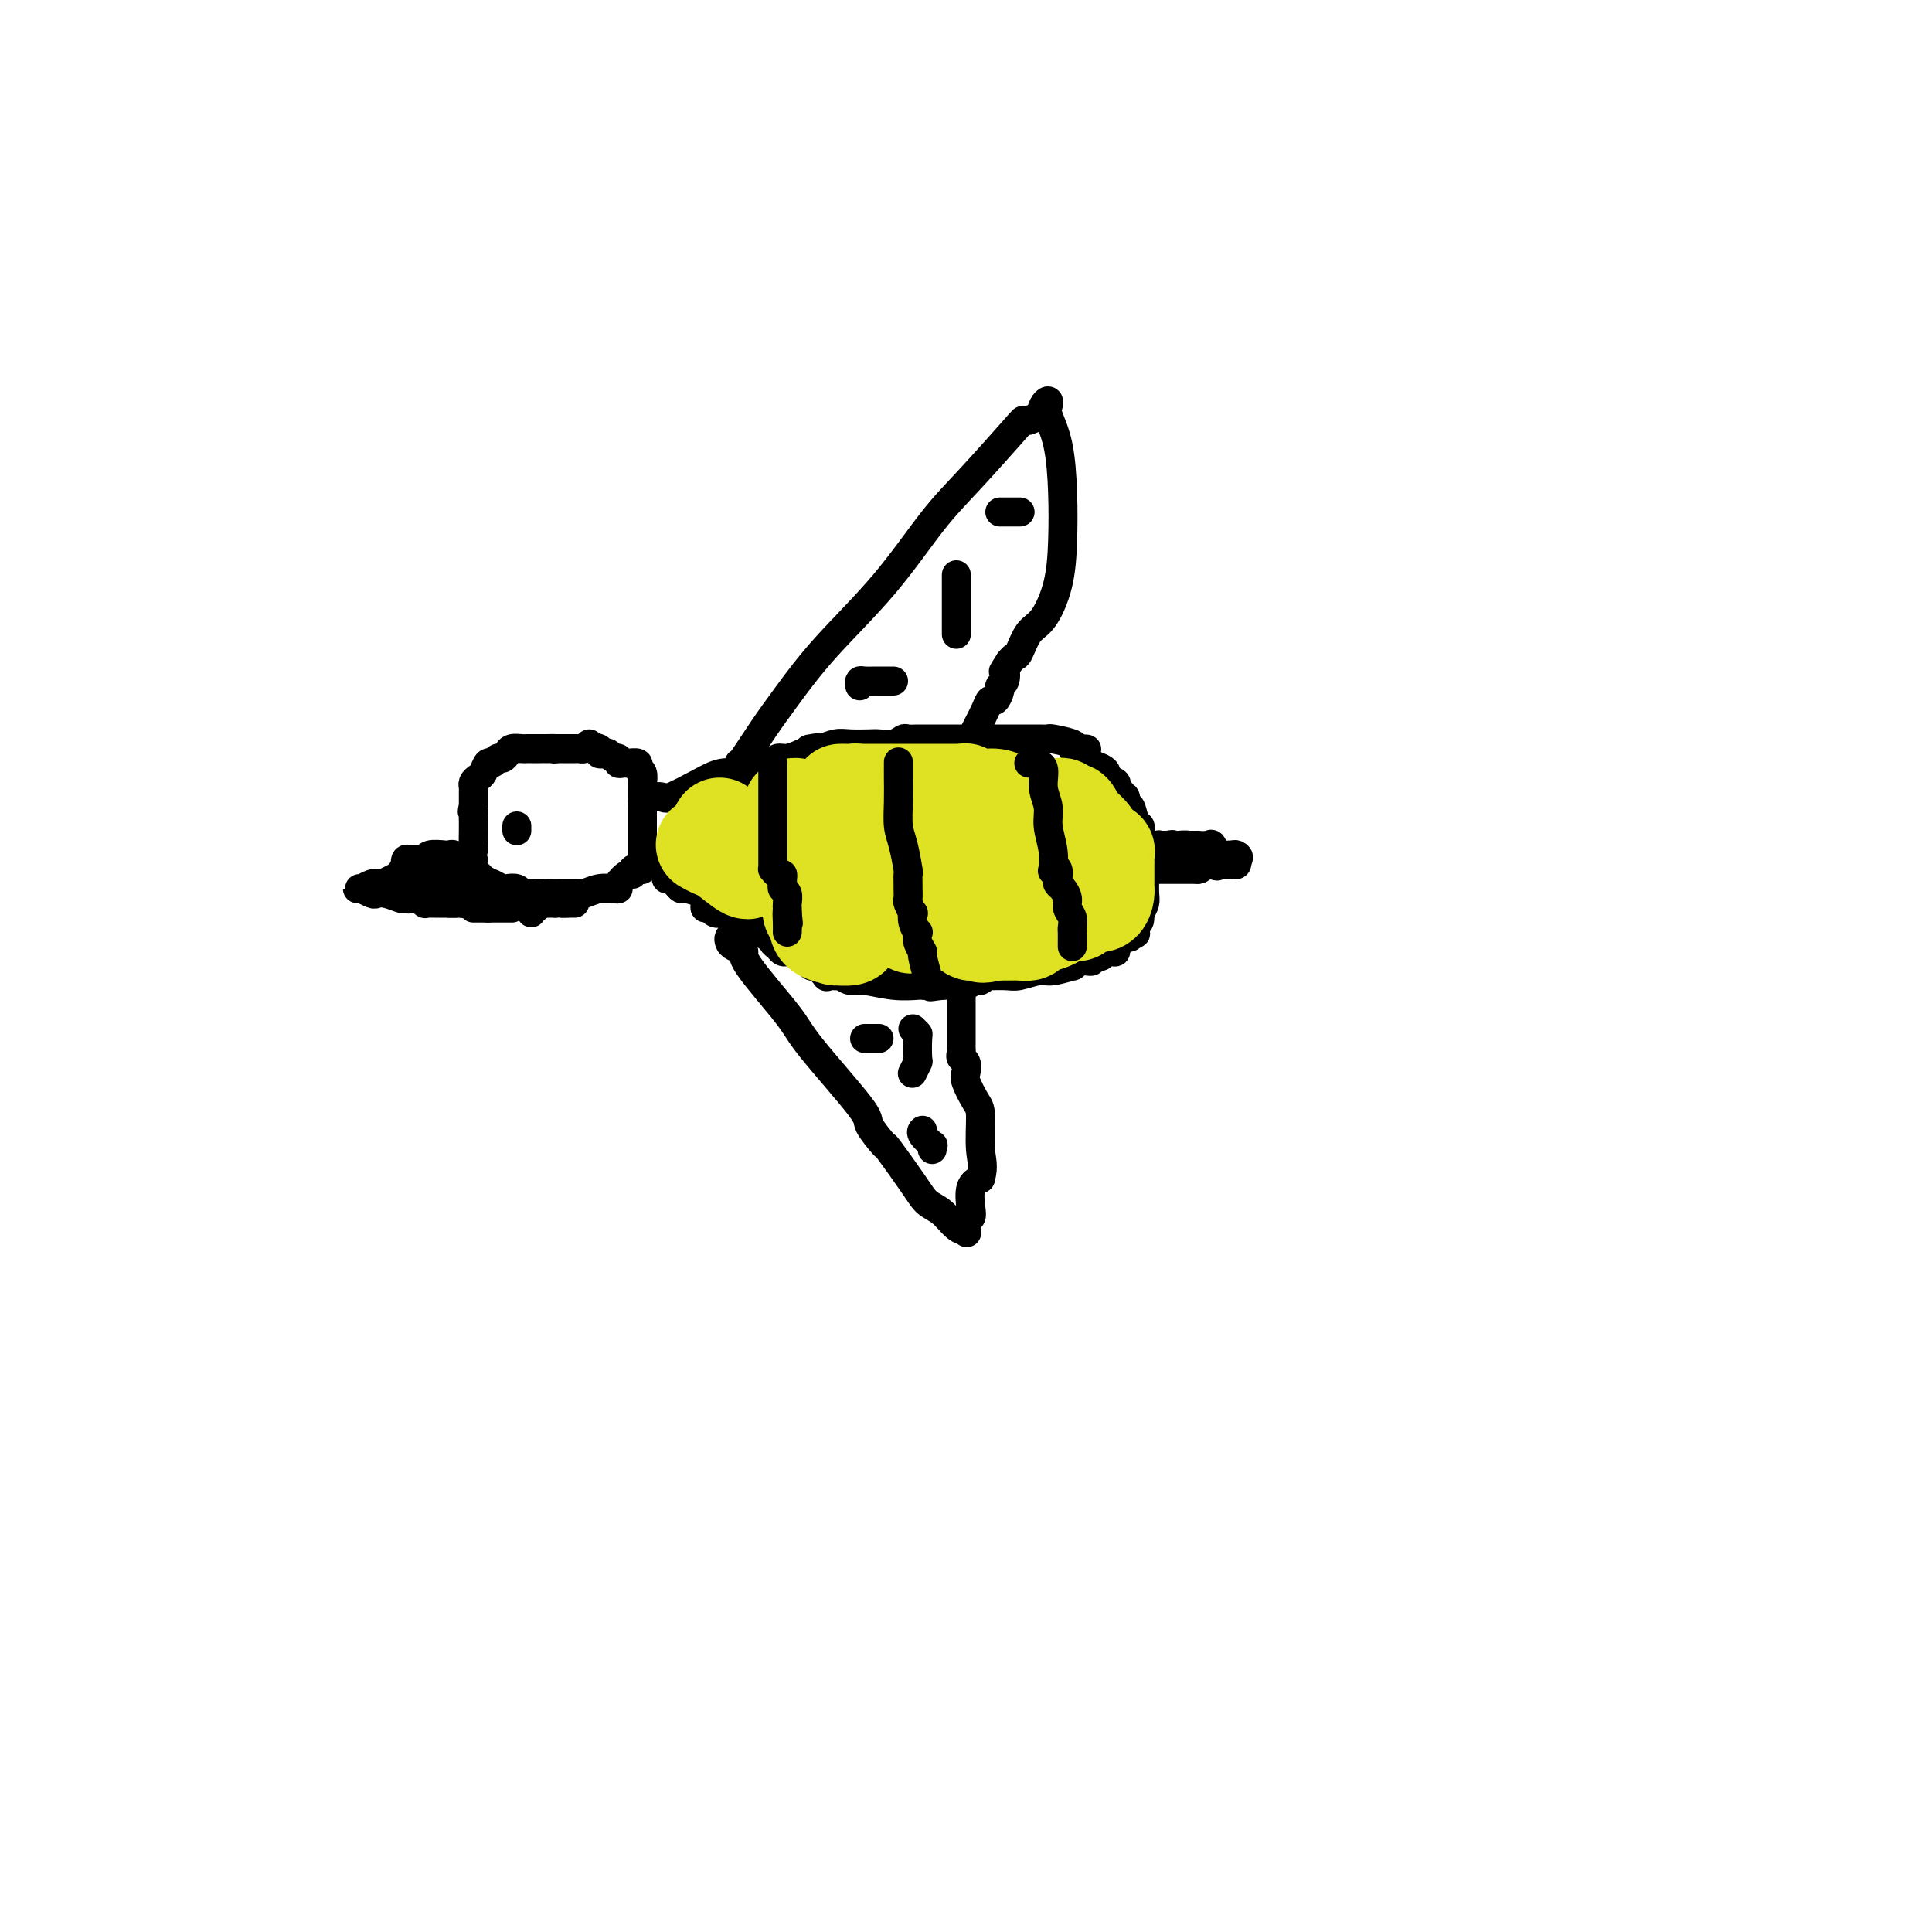 <svg viewBox='0 0 400 400' version='1.1' xmlns='http://www.w3.org/2000/svg' xmlns:xlink='http://www.w3.org/1999/xlink'><g fill='none' stroke='#000000' stroke-width='6' stroke-linecap='round' stroke-linejoin='round'><path d='M122,154c-0.303,0.423 -0.606,0.845 -1,1c-0.394,0.155 -0.879,0.041 -1,0c-0.121,-0.041 0.122,-0.011 0,0c-0.122,0.011 -0.610,0.003 -1,0c-0.390,-0.003 -0.682,-0.001 -1,0c-0.318,0.001 -0.663,0.000 -1,0c-0.337,-0.000 -0.668,-0.000 -1,0c-0.332,0.000 -0.666,0.000 -1,0'/><path d='M115,155c-0.973,0.155 0.094,0.041 0,0c-0.094,-0.041 -1.349,-0.011 -2,0c-0.651,0.011 -0.700,0.003 -1,0c-0.300,-0.003 -0.853,-0.001 -1,0c-0.147,0.001 0.112,-0.001 0,0c-0.112,0.001 -0.593,0.003 -1,0c-0.407,-0.003 -0.739,-0.011 -1,0c-0.261,0.011 -0.451,0.040 -1,0c-0.549,-0.040 -1.456,-0.150 -2,0c-0.544,0.150 -0.723,0.560 -1,1c-0.277,0.440 -0.652,0.909 -1,1c-0.348,0.091 -0.670,-0.197 -1,0c-0.330,0.197 -0.666,0.879 -1,1c-0.334,0.121 -0.664,-0.318 -1,0c-0.336,0.318 -0.679,1.394 -1,2c-0.321,0.606 -0.622,0.743 -1,1c-0.378,0.257 -0.833,0.633 -1,1c-0.167,0.367 -0.045,0.725 0,1c0.045,0.275 0.012,0.465 0,1c-0.012,0.535 -0.003,1.413 0,2c0.003,0.587 0.001,0.882 0,1c-0.001,0.118 -0.000,0.059 0,0'/><path d='M98,167c-0.464,1.570 -0.124,0.996 0,1c0.124,0.004 0.033,0.586 0,1c-0.033,0.414 -0.008,0.659 0,1c0.008,0.341 -0.002,0.776 0,1c0.002,0.224 0.015,0.236 0,1c-0.015,0.764 -0.059,2.281 0,3c0.059,0.719 0.219,0.641 0,1c-0.219,0.359 -0.817,1.157 -1,2c-0.183,0.843 0.050,1.733 0,2c-0.050,0.267 -0.383,-0.087 0,0c0.383,0.087 1.483,0.615 2,1c0.517,0.385 0.452,0.625 1,1c0.548,0.375 1.709,0.884 2,1c0.291,0.116 -0.287,-0.161 0,0c0.287,0.161 1.439,0.761 2,1c0.561,0.239 0.532,0.117 1,0c0.468,-0.117 1.435,-0.227 2,0c0.565,0.227 0.729,0.793 1,1c0.271,0.207 0.650,0.056 1,0c0.350,-0.056 0.671,-0.016 1,0c0.329,0.016 0.664,0.008 1,0'/><path d='M111,185c1.992,0.619 0.971,0.166 1,0c0.029,-0.166 1.107,-0.045 2,0c0.893,0.045 1.600,0.013 2,0c0.400,-0.013 0.494,-0.007 1,0c0.506,0.007 1.424,0.016 2,0c0.576,-0.016 0.810,-0.056 1,0c0.190,0.056 0.336,0.210 1,0c0.664,-0.210 1.845,-0.782 3,-1c1.155,-0.218 2.285,-0.082 3,0c0.715,0.082 1.014,0.109 1,0c-0.014,-0.109 -0.341,-0.355 0,-1c0.341,-0.645 1.349,-1.689 2,-2c0.651,-0.311 0.945,0.110 1,0c0.055,-0.110 -0.129,-0.751 0,-1c0.129,-0.249 0.570,-0.107 1,0c0.430,0.107 0.847,0.178 1,0c0.153,-0.178 0.041,-0.607 0,-1c-0.041,-0.393 -0.011,-0.752 0,-1c0.011,-0.248 0.003,-0.385 0,-1c-0.003,-0.615 -0.001,-1.708 0,-2c0.001,-0.292 0.000,0.217 0,0c-0.000,-0.217 -0.000,-1.158 0,-2c0.000,-0.842 0.000,-1.584 0,-2c-0.000,-0.416 -0.000,-0.507 0,-1c0.000,-0.493 0.000,-1.390 0,-2c-0.000,-0.610 -0.000,-0.933 0,-1c0.000,-0.067 0.000,0.124 0,0c-0.000,-0.124 -0.000,-0.562 0,-1'/><path d='M133,166c0.000,-2.366 0.001,-1.282 0,-1c-0.001,0.282 -0.005,-0.239 0,-1c0.005,-0.761 0.017,-1.763 0,-2c-0.017,-0.237 -0.064,0.290 0,0c0.064,-0.290 0.239,-1.399 0,-2c-0.239,-0.601 -0.891,-0.696 -1,-1c-0.109,-0.304 0.325,-0.818 0,-1c-0.325,-0.182 -1.411,-0.034 -2,0c-0.589,0.034 -0.683,-0.047 -1,0c-0.317,0.047 -0.858,0.223 -1,0c-0.142,-0.223 0.116,-0.843 0,-1c-0.116,-0.157 -0.605,0.150 -1,0c-0.395,-0.150 -0.694,-0.759 -1,-1c-0.306,-0.241 -0.618,-0.116 -1,0c-0.382,0.116 -0.834,0.224 -1,0c-0.166,-0.224 -0.048,-0.778 0,-1c0.048,-0.222 0.024,-0.111 0,0'/><path d='M124,155c-1.467,-0.622 -1.133,-0.178 -1,0c0.133,0.178 0.067,0.089 0,0'/><path d='M134,165c1.191,-0.074 2.382,-0.147 3,0c0.618,0.147 0.662,0.515 2,0c1.338,-0.515 3.969,-1.914 6,-3c2.031,-1.086 3.462,-1.860 5,-2c1.538,-0.140 3.185,0.355 4,0c0.815,-0.355 0.800,-1.558 1,-2c0.200,-0.442 0.616,-0.122 1,0c0.384,0.122 0.735,0.048 1,0c0.265,-0.048 0.444,-0.068 1,0c0.556,0.068 1.489,0.224 2,0c0.511,-0.224 0.599,-0.830 1,-1c0.401,-0.170 1.115,0.094 2,0c0.885,-0.094 1.943,-0.547 3,-1'/><path d='M166,156c5.418,-1.620 2.964,-1.170 2,-1c-0.964,0.170 -0.436,0.060 0,0c0.436,-0.060 0.782,-0.068 1,0c0.218,0.068 0.308,0.214 1,0c0.692,-0.214 1.985,-0.788 3,-1c1.015,-0.212 1.754,-0.060 3,0c1.246,0.060 3.001,0.030 4,0c0.999,-0.030 1.241,-0.061 2,0c0.759,0.061 2.035,0.212 3,0c0.965,-0.212 1.620,-0.789 2,-1c0.380,-0.211 0.486,-0.057 1,0c0.514,0.057 1.436,0.015 2,0c0.564,-0.015 0.771,-0.004 1,0c0.229,0.004 0.480,0.001 1,0c0.520,-0.001 1.308,-0.000 2,0c0.692,0.000 1.288,0.000 2,0c0.712,-0.000 1.542,-0.000 3,0c1.458,0.000 3.546,0.000 5,0c1.454,-0.000 2.276,-0.000 3,0c0.724,0.000 1.350,0.000 2,0c0.650,-0.000 1.323,-0.001 2,0c0.677,0.001 1.359,0.003 2,0c0.641,-0.003 1.241,-0.012 2,0c0.759,0.012 1.678,0.044 2,0c0.322,-0.044 0.048,-0.166 1,0c0.952,0.166 3.129,0.619 4,1c0.871,0.381 0.435,0.691 0,1'/><path d='M222,155c5.451,0.278 2.078,-0.028 1,0c-1.078,0.028 0.140,0.389 1,1c0.860,0.611 1.363,1.473 2,2c0.637,0.527 1.409,0.719 2,1c0.591,0.281 0.999,0.652 1,1c0.001,0.348 -0.407,0.672 0,1c0.407,0.328 1.630,0.660 2,1c0.370,0.340 -0.112,0.688 0,1c0.112,0.312 0.818,0.589 1,1c0.182,0.411 -0.159,0.958 0,1c0.159,0.042 0.817,-0.420 1,0c0.183,0.420 -0.108,1.724 0,2c0.108,0.276 0.616,-0.474 1,0c0.384,0.474 0.642,2.174 1,3c0.358,0.826 0.814,0.780 1,1c0.186,0.220 0.102,0.707 0,1c-0.102,0.293 -0.224,0.393 0,1c0.224,0.607 0.792,1.720 1,2c0.208,0.280 0.056,-0.275 0,0c-0.056,0.275 -0.015,1.379 0,2c0.015,0.621 0.004,0.760 0,1c-0.004,0.240 -0.001,0.582 0,1c0.001,0.418 0.001,0.913 0,1c-0.001,0.087 -0.003,-0.234 0,0c0.003,0.234 0.011,1.021 0,2c-0.011,0.979 -0.041,2.148 0,3c0.041,0.852 0.155,1.386 0,2c-0.155,0.614 -0.577,1.307 -1,2'/><path d='M236,189c0.086,3.443 -0.698,1.051 -1,1c-0.302,-0.051 -0.122,2.238 0,3c0.122,0.762 0.187,-0.003 0,0c-0.187,0.003 -0.624,0.775 -1,1c-0.376,0.225 -0.691,-0.097 -1,0c-0.309,0.097 -0.613,0.613 -1,1c-0.387,0.387 -0.858,0.644 -1,1c-0.142,0.356 0.045,0.812 0,1c-0.045,0.188 -0.322,0.107 -1,0c-0.678,-0.107 -1.756,-0.240 -2,0c-0.244,0.240 0.347,0.853 0,1c-0.347,0.147 -1.630,-0.172 -2,0c-0.370,0.172 0.175,0.835 0,1c-0.175,0.165 -1.070,-0.167 -2,0c-0.930,0.167 -1.894,0.833 -2,1c-0.106,0.167 0.648,-0.166 0,0c-0.648,0.166 -2.697,0.829 -4,1c-1.303,0.171 -1.861,-0.151 -3,0c-1.139,0.151 -2.858,0.777 -4,1c-1.142,0.223 -1.705,0.045 -3,0c-1.295,-0.045 -3.320,0.044 -4,0c-0.680,-0.044 -0.015,-0.222 0,0c0.015,0.222 -0.620,0.844 -1,1c-0.380,0.156 -0.505,-0.154 -1,0c-0.495,0.154 -1.359,0.773 -2,1c-0.641,0.227 -1.057,0.061 -2,0c-0.943,-0.061 -2.412,-0.017 -3,0c-0.588,0.017 -0.294,0.009 0,0'/><path d='M195,204c-4.298,0.619 -1.543,0.167 -1,0c0.543,-0.167 -1.125,-0.049 -2,0c-0.875,0.049 -0.958,0.028 -1,0c-0.042,-0.028 -0.042,-0.064 -1,0c-0.958,0.064 -2.873,0.227 -5,0c-2.127,-0.227 -4.464,-0.846 -6,-1c-1.536,-0.154 -2.271,0.155 -3,0c-0.729,-0.155 -1.454,-0.774 -2,-1c-0.546,-0.226 -0.915,-0.058 -1,0c-0.085,0.058 0.114,0.008 0,0c-0.114,-0.008 -0.540,0.028 -1,0c-0.460,-0.028 -0.952,-0.119 -1,0c-0.048,0.119 0.348,0.449 0,0c-0.348,-0.449 -1.441,-1.676 -2,-2c-0.559,-0.324 -0.584,0.254 -1,0c-0.416,-0.254 -1.225,-1.339 -2,-2c-0.775,-0.661 -1.518,-0.898 -2,-1c-0.482,-0.102 -0.703,-0.070 -1,0c-0.297,0.070 -0.672,0.177 -1,0c-0.328,-0.177 -0.611,-0.640 -1,-1c-0.389,-0.360 -0.886,-0.618 -1,-1c-0.114,-0.382 0.155,-0.890 0,-1c-0.155,-0.110 -0.732,0.177 -1,0c-0.268,-0.177 -0.226,-0.817 -1,-1c-0.774,-0.183 -2.364,0.091 -3,0c-0.636,-0.091 -0.318,-0.545 0,-1'/><path d='M155,192c-3.445,-1.596 -1.557,-0.087 -1,0c0.557,0.087 -0.218,-1.249 -1,-2c-0.782,-0.751 -1.572,-0.919 -2,-1c-0.428,-0.081 -0.493,-0.076 -1,0c-0.507,0.076 -1.457,0.224 -2,0c-0.543,-0.224 -0.678,-0.820 -1,-1c-0.322,-0.180 -0.832,0.058 -1,0c-0.168,-0.058 0.004,-0.410 0,-1c-0.004,-0.590 -0.186,-1.416 -1,-2c-0.814,-0.584 -2.260,-0.926 -3,-1c-0.740,-0.074 -0.773,0.121 -1,0c-0.227,-0.121 -0.648,-0.559 -1,-1c-0.352,-0.441 -0.634,-0.887 -1,-1c-0.366,-0.113 -0.816,0.106 -1,0c-0.184,-0.106 -0.102,-0.537 0,-1c0.102,-0.463 0.223,-0.959 0,-1c-0.223,-0.041 -0.791,0.374 -1,0c-0.209,-0.374 -0.060,-1.535 0,-2c0.060,-0.465 0.030,-0.232 0,0'/><path d='M107,172c0.000,-0.417 0.000,-0.833 0,-1c0.000,-0.167 0.000,-0.083 0,0'/><path d='M98,178c-0.334,0.008 -0.667,0.016 -1,0c-0.333,-0.016 -0.664,-0.057 -1,0c-0.336,0.057 -0.675,0.210 -1,0c-0.325,-0.210 -0.637,-0.784 -1,-1c-0.363,-0.216 -0.779,-0.073 -1,0c-0.221,0.073 -0.248,0.075 -1,0c-0.752,-0.075 -2.230,-0.226 -3,0c-0.770,0.226 -0.834,0.830 -1,1c-0.166,0.170 -0.436,-0.094 -1,0c-0.564,0.094 -1.422,0.547 -2,1c-0.578,0.453 -0.877,0.905 -1,1c-0.123,0.095 -0.072,-0.167 0,0c0.072,0.167 0.163,0.762 0,1c-0.163,0.238 -0.582,0.119 -1,0'/><path d='M83,181c-1.781,1.067 -3.232,1.736 -4,2c-0.768,0.264 -0.852,0.123 -1,0c-0.148,-0.123 -0.361,-0.229 -1,0c-0.639,0.229 -1.704,0.792 -2,1c-0.296,0.208 0.176,0.059 0,0c-0.176,-0.059 -1.001,-0.030 -1,0c0.001,0.030 0.828,0.060 1,0c0.172,-0.060 -0.311,-0.208 0,0c0.311,0.208 1.418,0.774 2,1c0.582,0.226 0.641,0.112 1,0c0.359,-0.112 1.020,-0.222 2,0c0.980,0.222 2.280,0.778 3,1c0.720,0.222 0.860,0.111 1,0'/><path d='M84,186c1.360,0.305 0.258,0.068 0,0c-0.258,-0.068 0.326,0.034 1,0c0.674,-0.034 1.436,-0.205 2,0c0.564,0.205 0.928,0.787 1,1c0.072,0.213 -0.149,0.057 0,0c0.149,-0.057 0.667,-0.015 1,0c0.333,0.015 0.481,0.004 1,0c0.519,-0.004 1.409,-0.001 2,0c0.591,0.001 0.883,0.000 1,0c0.117,-0.000 0.058,-0.000 0,0'/><path d='M93,187c1.723,0.137 1.531,-0.020 2,0c0.469,0.020 1.600,0.217 2,0c0.400,-0.217 0.070,-0.846 0,-1c-0.070,-0.154 0.122,0.169 0,0c-0.122,-0.169 -0.557,-0.830 -1,-1c-0.443,-0.170 -0.892,0.151 -1,0c-0.108,-0.151 0.126,-0.772 0,-1c-0.126,-0.228 -0.611,-0.061 -1,0c-0.389,0.061 -0.683,0.018 -1,0c-0.317,-0.018 -0.659,-0.009 -1,0'/><path d='M92,184c-1.125,-0.422 -1.437,0.023 -1,0c0.437,-0.023 1.624,-0.514 2,-1c0.376,-0.486 -0.060,-0.967 0,-1c0.060,-0.033 0.614,0.383 1,0c0.386,-0.383 0.604,-1.565 1,-2c0.396,-0.435 0.970,-0.124 1,0c0.030,0.124 -0.485,0.062 -1,0'/><path d='M95,180c0.301,-0.620 -0.448,-0.170 -1,0c-0.552,0.170 -0.908,0.060 -1,0c-0.092,-0.060 0.079,-0.069 0,0c-0.079,0.069 -0.407,0.216 -1,0c-0.593,-0.216 -1.450,-0.794 -2,-1c-0.550,-0.206 -0.791,-0.041 -1,0c-0.209,0.041 -0.385,-0.043 -1,0c-0.615,0.043 -1.667,0.213 -2,0c-0.333,-0.213 0.055,-0.810 0,-1c-0.055,-0.190 -0.553,0.026 -1,0c-0.447,-0.026 -0.842,-0.293 -1,0c-0.158,0.293 -0.079,1.147 0,2'/><path d='M84,180c-1.523,0.012 0.169,0.042 1,0c0.831,-0.042 0.801,-0.156 1,0c0.199,0.156 0.626,0.581 1,1c0.374,0.419 0.695,0.830 1,1c0.305,0.170 0.593,0.098 1,0c0.407,-0.098 0.932,-0.222 1,0c0.068,0.222 -0.322,0.792 0,1c0.322,0.208 1.356,0.056 2,0c0.644,-0.056 0.898,-0.016 1,0c0.102,0.016 0.051,0.008 0,0'/><path d='M98,188c0.333,0.000 0.667,0.000 1,0c0.333,0.000 0.667,0.000 1,0c0.333,0.000 0.667,0.000 1,0'/><path d='M101,188c0.720,0.000 1.020,0.000 1,0c-0.020,0.000 -0.359,0.000 0,0c0.359,0.000 1.416,0.000 2,0c0.584,0.000 0.696,0.000 1,0c0.304,0.000 0.801,0.000 1,0c0.199,0.000 0.099,0.000 0,0'/><path d='M155,166c0.030,0.032 0.061,0.063 0,1c-0.061,0.937 -0.213,2.779 0,5c0.213,2.221 0.793,4.820 1,6c0.207,1.180 0.042,0.941 0,2c-0.042,1.059 0.037,3.415 0,5c-0.037,1.585 -0.192,2.400 0,3c0.192,0.600 0.732,0.986 1,2c0.268,1.014 0.264,2.658 0,3c-0.264,0.342 -0.790,-0.616 -1,-1c-0.210,-0.384 -0.105,-0.192 0,0'/><path d='M173,161c0.370,-0.041 0.739,-0.083 1,1c0.261,1.083 0.413,3.290 1,5c0.587,1.710 1.610,2.924 2,5c0.390,2.076 0.147,5.013 0,7c-0.147,1.987 -0.198,3.022 0,4c0.198,0.978 0.646,1.897 1,3c0.354,1.103 0.616,2.390 1,3c0.384,0.610 0.891,0.542 1,1c0.109,0.458 -0.181,1.443 0,2c0.181,0.557 0.832,0.685 1,1c0.168,0.315 -0.147,0.815 0,1c0.147,0.185 0.756,0.053 1,0c0.244,-0.053 0.122,-0.026 0,0'/><path d='M191,159c1.181,-0.153 2.362,-0.305 3,0c0.638,0.305 0.735,1.068 1,2c0.265,0.932 0.700,2.032 1,3c0.300,0.968 0.466,1.803 1,3c0.534,1.197 1.435,2.756 2,4c0.565,1.244 0.794,2.172 1,3c0.206,0.828 0.389,1.558 1,3c0.611,1.442 1.649,3.598 2,5c0.351,1.402 0.016,2.049 1,3c0.984,0.951 3.287,2.205 4,3c0.713,0.795 -0.163,1.130 0,2c0.163,0.870 1.364,2.275 2,3c0.636,0.725 0.706,0.769 1,1c0.294,0.231 0.811,0.650 1,1c0.189,0.350 0.051,0.633 0,1c-0.051,0.367 -0.015,0.819 0,1c0.015,0.181 0.007,0.090 0,0'/><path d='M210,156c0.341,0.064 0.682,0.127 1,0c0.318,-0.127 0.613,-0.446 1,0c0.387,0.446 0.866,1.657 1,2c0.134,0.343 -0.078,-0.184 0,0c0.078,0.184 0.446,1.077 1,2c0.554,0.923 1.292,1.875 2,3c0.708,1.125 1.384,2.423 2,4c0.616,1.577 1.172,3.433 2,5c0.828,1.567 1.928,2.843 3,5c1.072,2.157 2.115,5.194 3,7c0.885,1.806 1.610,2.383 2,3c0.390,0.617 0.444,1.276 1,2c0.556,0.724 1.613,1.514 2,2c0.387,0.486 0.104,0.669 0,1c-0.104,0.331 -0.030,0.809 0,1c0.030,0.191 0.015,0.096 0,0'/><path d='M184,197c0.309,0.234 0.619,0.469 1,1c0.381,0.531 0.834,1.359 1,2c0.166,0.641 0.045,1.096 0,1c-0.045,-0.096 -0.013,-0.742 0,-1c0.013,-0.258 0.006,-0.129 0,0'/><path d='M153,158c0.078,0.104 0.155,0.208 1,-1c0.845,-1.208 2.457,-3.728 4,-6c1.543,-2.272 3.016,-4.296 5,-7c1.984,-2.704 4.479,-6.087 8,-10c3.521,-3.913 8.067,-8.355 12,-13c3.933,-4.645 7.254,-9.494 10,-13c2.746,-3.506 4.916,-5.671 8,-9c3.084,-3.329 7.082,-7.822 9,-10c1.918,-2.178 1.757,-2.040 2,-2c0.243,0.040 0.892,-0.018 1,0c0.108,0.018 -0.324,0.113 0,0c0.324,-0.113 1.406,-0.433 2,-1c0.594,-0.567 0.702,-1.381 1,-2c0.298,-0.619 0.787,-1.044 1,-1c0.213,0.044 0.148,0.556 0,1c-0.148,0.444 -0.381,0.818 0,2c0.381,1.182 1.375,3.171 2,6c0.625,2.829 0.880,6.499 1,10c0.120,3.501 0.106,6.833 0,10c-0.106,3.167 -0.305,6.168 -1,9c-0.695,2.832 -1.888,5.494 -3,7c-1.112,1.506 -2.143,1.857 -3,3c-0.857,1.143 -1.538,3.077 -2,4c-0.462,0.923 -0.703,0.835 -1,1c-0.297,0.165 -0.648,0.582 -1,1'/><path d='M209,137c-1.791,2.821 -1.267,1.874 -1,2c0.267,0.126 0.279,1.325 0,2c-0.279,0.675 -0.847,0.826 -1,1c-0.153,0.174 0.110,0.371 0,1c-0.110,0.629 -0.594,1.689 -1,2c-0.406,0.311 -0.736,-0.127 -1,0c-0.264,0.127 -0.463,0.819 -1,2c-0.537,1.181 -1.412,2.853 -2,4c-0.588,1.147 -0.889,1.770 -1,2c-0.111,0.230 -0.032,0.066 0,0c0.032,-0.066 0.016,-0.033 0,0'/><path d='M152,193c-0.411,0.333 -0.821,0.666 -1,1c-0.179,0.334 -0.125,0.669 0,1c0.125,0.331 0.322,0.656 1,1c0.678,0.344 1.836,0.705 2,1c0.164,0.295 -0.667,0.523 1,3c1.667,2.477 5.831,7.201 8,10c2.169,2.799 2.342,3.672 5,7c2.658,3.328 7.800,9.111 10,12c2.200,2.889 1.456,2.886 2,4c0.544,1.114 2.375,3.347 3,4c0.625,0.653 0.043,-0.274 1,1c0.957,1.274 3.451,4.747 5,7c1.549,2.253 2.153,3.285 3,4c0.847,0.715 1.939,1.113 3,2c1.061,0.887 2.092,2.263 3,3c0.908,0.737 1.694,0.834 2,1c0.306,0.166 0.133,0.399 0,0c-0.133,-0.399 -0.226,-1.430 0,-2c0.226,-0.570 0.772,-0.679 1,-1c0.228,-0.321 0.138,-0.856 0,-2c-0.138,-1.144 -0.325,-2.898 0,-4c0.325,-1.102 1.163,-1.551 2,-2'/><path d='M203,244c0.766,-2.514 0.181,-3.800 0,-6c-0.181,-2.200 0.044,-5.314 0,-7c-0.044,-1.686 -0.355,-1.943 -1,-3c-0.645,-1.057 -1.623,-2.913 -2,-4c-0.377,-1.087 -0.154,-1.404 0,-2c0.154,-0.596 0.237,-1.469 0,-2c-0.237,-0.531 -0.796,-0.720 -1,-1c-0.204,-0.280 -0.055,-0.653 0,-1c0.055,-0.347 0.015,-0.670 0,-1c-0.015,-0.330 -0.004,-0.669 0,-1c0.004,-0.331 0.001,-0.655 0,-1c-0.001,-0.345 -0.000,-0.712 0,-1c0.000,-0.288 0.000,-0.498 0,-1c-0.000,-0.502 -0.000,-1.296 0,-2c0.000,-0.704 0.000,-1.317 0,-2c-0.000,-0.683 -0.000,-1.437 0,-2c0.000,-0.563 0.000,-0.934 0,-1c-0.000,-0.066 -0.000,0.175 0,0c0.000,-0.175 0.000,-0.764 0,-1c-0.000,-0.236 -0.000,-0.118 0,0'/><path d='M237,180c0.632,0.000 1.264,0.000 2,0c0.736,0.000 1.577,0.000 2,0c0.423,0.000 0.428,0.000 1,0c0.572,0.000 1.712,0.000 2,0c0.288,0.000 -0.276,0.000 0,0c0.276,0.000 1.394,0.000 2,0c0.606,0.000 0.702,0.000 1,0c0.298,0.000 0.800,0.000 1,0c0.200,0.000 0.100,0.000 0,0'/><path d='M248,180c1.507,-0.222 -0.226,-0.777 -1,-1c-0.774,-0.223 -0.589,-0.112 -1,0c-0.411,0.112 -1.420,0.226 -2,0c-0.580,-0.226 -0.733,-0.793 -1,-1c-0.267,-0.207 -0.649,-0.056 -1,0c-0.351,0.056 -0.672,0.016 -1,0c-0.328,-0.016 -0.664,-0.008 -1,0'/><path d='M240,178c-1.190,-0.306 -0.166,-0.072 0,0c0.166,0.072 -0.528,-0.019 -1,0c-0.472,0.019 -0.722,0.148 -1,0c-0.278,-0.148 -0.582,-0.575 -1,-1c-0.418,-0.425 -0.949,-0.850 -1,-1c-0.051,-0.150 0.378,-0.026 1,0c0.622,0.026 1.438,-0.046 2,0c0.562,0.046 0.872,0.208 1,0c0.128,-0.208 0.076,-0.788 0,-1c-0.076,-0.212 -0.174,-0.057 0,0c0.174,0.057 0.621,0.016 1,0c0.379,-0.016 0.689,-0.008 1,0'/><path d='M242,175c0.930,-0.309 0.756,-0.080 1,0c0.244,0.080 0.905,0.011 1,0c0.095,-0.011 -0.377,0.034 0,0c0.377,-0.034 1.603,-0.149 2,0c0.397,0.149 -0.033,0.561 0,1c0.033,0.439 0.530,0.906 1,1c0.470,0.094 0.914,-0.185 1,0c0.086,0.185 -0.184,0.834 0,1c0.184,0.166 0.823,-0.151 1,0c0.177,0.151 -0.106,0.772 0,1c0.106,0.228 0.602,0.065 1,0c0.398,-0.065 0.699,-0.033 1,0'/><path d='M251,179c1.555,0.619 0.941,0.166 1,0c0.059,-0.166 0.790,-0.044 1,0c0.210,0.044 -0.101,0.009 0,0c0.101,-0.009 0.615,0.008 1,0c0.385,-0.008 0.642,-0.041 1,0c0.358,0.041 0.817,0.154 1,0c0.183,-0.154 0.092,-0.577 0,-1'/><path d='M256,178c0.801,-0.381 0.303,-0.832 0,-1c-0.303,-0.168 -0.410,-0.053 -1,0c-0.590,0.053 -1.662,0.042 -2,0c-0.338,-0.042 0.059,-0.116 0,0c-0.059,0.116 -0.574,0.424 -1,0c-0.426,-0.424 -0.763,-1.578 -1,-2c-0.237,-0.422 -0.376,-0.113 -1,0c-0.624,0.113 -1.734,0.030 -2,0c-0.266,-0.030 0.313,-0.008 0,0c-0.313,0.008 -1.518,0.002 -2,0c-0.482,-0.002 -0.241,-0.001 0,0'/></g>
<g fill='none' stroke='#DEE222' stroke-width='20' stroke-linecap='round' stroke-linejoin='round'><path d='M149,171c0.000,0.000 0.100,0.100 0.1,0.1'/><path d='M146,175c-0.196,-0.107 -0.392,-0.215 0,0c0.392,0.215 1.373,0.751 2,1c0.627,0.249 0.900,0.211 2,1c1.100,0.789 3.027,2.405 4,3c0.973,0.595 0.992,0.170 1,0c0.008,-0.170 0.004,-0.085 0,0'/><path d='M164,171c-0.321,-0.072 -0.643,-0.144 0,0c0.643,0.144 2.249,0.503 3,2c0.751,1.497 0.646,4.132 1,6c0.354,1.868 1.167,2.969 2,4c0.833,1.031 1.686,1.991 2,3c0.314,1.009 0.091,2.068 0,2c-0.091,-0.068 -0.048,-1.261 0,-2c0.048,-0.739 0.100,-1.024 0,-2c-0.100,-0.976 -0.353,-2.642 -1,-4c-0.647,-1.358 -1.689,-2.406 -2,-3c-0.311,-0.594 0.109,-0.733 0,-1c-0.109,-0.267 -0.747,-0.663 -1,-1c-0.253,-0.337 -0.119,-0.616 0,-1c0.119,-0.384 0.224,-0.873 0,-1c-0.224,-0.127 -0.778,0.106 -1,0c-0.222,-0.106 -0.111,-0.553 0,-1'/><path d='M167,172c-0.660,-2.177 0.190,-0.621 1,0c0.810,0.621 1.579,0.306 2,0c0.421,-0.306 0.494,-0.605 1,2c0.506,2.605 1.445,8.113 2,11c0.555,2.887 0.725,3.152 1,4c0.275,0.848 0.655,2.281 1,3c0.345,0.719 0.656,0.726 1,1c0.344,0.274 0.720,0.814 0,1c-0.720,0.186 -2.536,0.018 -3,0c-0.464,-0.018 0.425,0.114 0,0c-0.425,-0.114 -2.166,-0.472 -3,-1c-0.834,-0.528 -0.763,-1.224 -1,-2c-0.237,-0.776 -0.781,-1.633 -1,-2c-0.219,-0.367 -0.111,-0.245 0,-1c0.111,-0.755 0.226,-2.387 0,-4c-0.226,-1.613 -0.793,-3.206 -1,-4c-0.207,-0.794 -0.056,-0.790 0,-1c0.056,-0.210 0.015,-0.634 0,-1c-0.015,-0.366 -0.004,-0.676 0,-1c0.004,-0.324 0.001,-0.664 0,-1c-0.001,-0.336 -0.001,-0.668 0,-1'/><path d='M167,175c0.036,-2.167 0.624,-0.583 1,0c0.376,0.583 0.538,0.167 1,0c0.462,-0.167 1.223,-0.083 2,0c0.777,0.083 1.570,0.166 2,0c0.430,-0.166 0.495,-0.580 1,-1c0.505,-0.420 1.449,-0.845 2,-1c0.551,-0.155 0.710,-0.041 1,0c0.290,0.041 0.710,0.010 1,0c0.290,-0.010 0.449,0.002 1,0c0.551,-0.002 1.492,-0.019 2,0c0.508,0.019 0.581,0.074 1,0c0.419,-0.074 1.184,-0.277 2,0c0.816,0.277 1.683,1.034 2,2c0.317,0.966 0.085,2.143 0,3c-0.085,0.857 -0.023,1.396 0,2c0.023,0.604 0.006,1.274 0,2c-0.006,0.726 -0.001,1.507 0,2c0.001,0.493 -0.003,0.696 0,1c0.003,0.304 0.013,0.709 0,1c-0.013,0.291 -0.048,0.468 0,1c0.048,0.532 0.178,1.419 0,2c-0.178,0.581 -0.665,0.855 -1,1c-0.335,0.145 -0.519,0.161 -1,0c-0.481,-0.161 -1.261,-0.501 -2,-1c-0.739,-0.499 -1.438,-1.159 -2,-2c-0.562,-0.841 -0.986,-1.865 -1,-3c-0.014,-1.135 0.381,-2.383 0,-4c-0.381,-1.617 -1.537,-3.605 -2,-5c-0.463,-1.395 -0.231,-2.198 0,-3'/><path d='M177,172c-0.464,-3.179 -0.125,-3.626 0,-4c0.125,-0.374 0.034,-0.675 0,-1c-0.034,-0.325 -0.012,-0.676 0,-1c0.012,-0.324 0.015,-0.623 0,-1c-0.015,-0.377 -0.047,-0.833 0,-1c0.047,-0.167 0.172,-0.045 0,0c-0.172,0.045 -0.643,0.012 -1,0c-0.357,-0.012 -0.601,-0.003 -1,0c-0.399,0.003 -0.954,0.001 -1,0c-0.046,-0.001 0.415,-0.000 1,0c0.585,0.000 1.292,0.000 2,0'/><path d='M177,164c1.061,0.000 2.212,0.000 3,0c0.788,-0.000 1.212,-0.000 2,0c0.788,0.000 1.938,0.000 3,0c1.062,-0.000 2.035,-0.000 3,0c0.965,0.000 1.922,0.000 3,0c1.078,-0.000 2.278,-0.000 3,0c0.722,0.000 0.967,0.000 1,0c0.033,-0.000 -0.146,-0.000 0,0c0.146,0.000 0.618,0.000 1,0c0.382,-0.000 0.674,-0.001 1,0c0.326,0.001 0.685,0.004 1,0c0.315,-0.004 0.587,-0.016 1,0c0.413,0.016 0.969,0.061 1,0c0.031,-0.061 -0.463,-0.226 0,0c0.463,0.226 1.883,0.844 3,1c1.117,0.156 1.930,-0.151 3,0c1.070,0.151 2.396,0.758 3,1c0.604,0.242 0.487,0.117 1,0c0.513,-0.117 1.657,-0.228 2,0c0.343,0.228 -0.114,0.793 0,1c0.114,0.207 0.800,0.056 1,0c0.200,-0.056 -0.086,-0.016 0,0c0.086,0.016 0.543,0.008 1,0'/><path d='M214,167c5.886,0.464 2.102,0.124 1,0c-1.102,-0.124 0.478,-0.033 1,0c0.522,0.033 -0.015,0.008 0,0c0.015,-0.008 0.581,0.002 1,0c0.419,-0.002 0.689,-0.017 1,0c0.311,0.017 0.661,0.064 1,0c0.339,-0.064 0.667,-0.240 1,0c0.333,0.240 0.671,0.894 1,1c0.329,0.106 0.647,-0.337 1,0c0.353,0.337 0.739,1.453 1,2c0.261,0.547 0.396,0.525 1,1c0.604,0.475 1.677,1.447 2,2c0.323,0.553 -0.105,0.687 0,1c0.105,0.313 0.744,0.804 1,1c0.256,0.196 0.128,0.098 0,0'/><path d='M227,175c1.249,1.477 0.870,1.169 1,1c0.130,-0.169 0.767,-0.200 1,0c0.233,0.200 0.063,0.631 0,1c-0.063,0.369 -0.017,0.675 0,1c0.017,0.325 0.005,0.669 0,1c-0.005,0.331 -0.001,0.648 0,1c0.001,0.352 0.001,0.737 0,1c-0.001,0.263 -0.002,0.404 0,1c0.002,0.596 0.007,1.648 0,2c-0.007,0.352 -0.024,0.002 0,0c0.024,-0.002 0.091,0.342 0,1c-0.091,0.658 -0.338,1.630 -1,2c-0.662,0.370 -1.738,0.137 -2,0c-0.262,-0.137 0.292,-0.177 0,0c-0.292,0.177 -1.428,0.572 -2,1c-0.572,0.428 -0.581,0.888 -1,1c-0.419,0.112 -1.249,-0.124 -2,0c-0.751,0.124 -1.423,0.608 -2,1c-0.577,0.392 -1.058,0.694 -2,1c-0.942,0.306 -2.345,0.618 -3,1c-0.655,0.382 -0.560,0.834 -1,1c-0.440,0.166 -1.413,0.044 -2,0c-0.587,-0.044 -0.786,-0.012 -1,0c-0.214,0.012 -0.442,0.003 -1,0c-0.558,-0.003 -1.445,-0.001 -2,0c-0.555,0.001 -0.777,0.000 -1,0'/><path d='M206,193c-3.869,0.928 -2.542,0.250 -2,0c0.542,-0.250 0.299,-0.070 0,0c-0.299,0.070 -0.655,0.030 -1,0c-0.345,-0.030 -0.679,-0.051 -1,0c-0.321,0.051 -0.629,0.172 -1,0c-0.371,-0.172 -0.803,-0.639 -1,-1c-0.197,-0.361 -0.158,-0.618 0,-1c0.158,-0.382 0.435,-0.890 0,-1c-0.435,-0.110 -1.581,0.178 -2,0c-0.419,-0.178 -0.112,-0.821 0,-1c0.112,-0.179 0.030,0.106 0,0c-0.030,-0.106 -0.008,-0.604 0,-1c0.008,-0.396 0.002,-0.688 0,-1c-0.002,-0.312 0.001,-0.642 0,-1c-0.001,-0.358 -0.005,-0.745 0,-1c0.005,-0.255 0.020,-0.380 0,-1c-0.020,-0.620 -0.074,-1.735 0,-2c0.074,-0.265 0.276,0.321 1,0c0.724,-0.321 1.972,-1.550 3,-2c1.028,-0.450 1.837,-0.121 2,0c0.163,0.121 -0.321,0.032 0,0c0.321,-0.032 1.448,-0.009 2,0c0.552,0.009 0.529,0.002 1,0c0.471,-0.002 1.434,-0.001 2,0c0.566,0.001 0.733,0.000 1,0c0.267,-0.000 0.633,-0.000 1,0'/><path d='M211,180c1.557,-0.001 0.950,-0.003 1,0c0.050,0.003 0.756,0.011 1,0c0.244,-0.011 0.025,-0.043 0,0c-0.025,0.043 0.144,0.159 1,1c0.856,0.841 2.399,2.408 3,3c0.601,0.592 0.259,0.210 0,0c-0.259,-0.210 -0.436,-0.249 -1,0c-0.564,0.249 -1.516,0.786 -2,1c-0.484,0.214 -0.498,0.103 -1,0c-0.502,-0.103 -1.490,-0.199 -3,0c-1.510,0.199 -3.542,0.695 -5,1c-1.458,0.305 -2.341,0.421 -3,1c-0.659,0.579 -1.094,1.622 -2,2c-0.906,0.378 -2.284,0.091 -3,0c-0.716,-0.091 -0.769,0.014 -1,0c-0.231,-0.014 -0.640,-0.147 -1,0c-0.360,0.147 -0.671,0.575 -1,1c-0.329,0.425 -0.676,0.846 -1,1c-0.324,0.154 -0.626,0.042 -1,0c-0.374,-0.042 -0.821,-0.012 -1,0c-0.179,0.012 -0.089,0.006 0,0'/><path d='M191,191c-4.201,1.087 -1.702,0.305 -1,0c0.702,-0.305 -0.392,-0.134 -1,0c-0.608,0.134 -0.731,0.230 -1,0c-0.269,-0.230 -0.684,-0.786 -1,-1c-0.316,-0.214 -0.532,-0.086 -1,-1c-0.468,-0.914 -1.187,-2.871 -2,-4c-0.813,-1.129 -1.719,-1.430 -2,-2c-0.281,-0.570 0.064,-1.409 0,-2c-0.064,-0.591 -0.538,-0.932 -1,-1c-0.462,-0.068 -0.911,0.139 -1,0c-0.089,-0.139 0.182,-0.625 0,-1c-0.182,-0.375 -0.818,-0.639 -1,-1c-0.182,-0.361 0.091,-0.817 0,-1c-0.091,-0.183 -0.545,-0.091 -1,0'/><path d='M178,177c-2.206,-2.400 -1.221,-1.400 -1,-1c0.221,0.400 -0.322,0.199 -1,0c-0.678,-0.199 -1.491,-0.396 -2,-1c-0.509,-0.604 -0.714,-1.616 -1,-2c-0.286,-0.384 -0.655,-0.141 -1,0c-0.345,0.141 -0.667,0.181 -1,0c-0.333,-0.181 -0.675,-0.584 -1,-1c-0.325,-0.416 -0.631,-0.846 -1,-1c-0.369,-0.154 -0.802,-0.031 -1,0c-0.198,0.031 -0.162,-0.029 0,0c0.162,0.029 0.450,0.149 0,0c-0.450,-0.149 -1.636,-0.565 -2,-1c-0.364,-0.435 0.095,-0.887 0,-1c-0.095,-0.113 -0.743,0.113 -1,0c-0.257,-0.113 -0.121,-0.566 0,-1c0.121,-0.434 0.228,-0.848 0,-1c-0.228,-0.152 -0.792,-0.041 -1,0c-0.208,0.041 -0.059,0.012 0,0c0.059,-0.012 0.030,-0.006 0,0'/></g>
<g fill='none' stroke='#000000' stroke-width='6' stroke-linecap='round' stroke-linejoin='round'><path d='M160,158c0.000,0.358 0.000,0.716 0,1c-0.000,0.284 -0.000,0.495 0,1c0.000,0.505 0.000,1.304 0,2c-0.000,0.696 -0.000,1.289 0,2c0.000,0.711 0.000,1.541 0,2c-0.000,0.459 -0.000,0.546 0,1c0.000,0.454 0.000,1.276 0,2c-0.000,0.724 -0.000,1.349 0,2c0.000,0.651 0.000,1.327 0,2c-0.000,0.673 -0.001,1.342 0,2c0.001,0.658 0.003,1.305 0,2c-0.003,0.695 -0.011,1.439 0,2c0.011,0.561 0.041,0.938 0,1c-0.041,0.062 -0.154,-0.191 0,0c0.154,0.191 0.576,0.825 1,1c0.424,0.175 0.849,-0.109 1,0c0.151,0.109 0.026,0.610 0,1c-0.026,0.390 0.046,0.668 0,1c-0.046,0.332 -0.208,0.719 0,1c0.208,0.281 0.788,0.457 1,1c0.212,0.543 0.057,1.454 0,2c-0.057,0.546 -0.016,0.727 0,1c0.016,0.273 0.008,0.636 0,1'/><path d='M163,189c0.464,4.707 0.124,0.973 0,0c-0.124,-0.973 -0.033,0.815 0,2c0.033,1.185 0.010,1.767 0,2c-0.010,0.233 -0.005,0.116 0,0'/><path d='M186,158c0.002,-0.223 0.003,-0.446 0,0c-0.003,0.446 -0.011,1.560 0,3c0.011,1.440 0.041,3.207 0,5c-0.041,1.793 -0.155,3.612 0,5c0.155,1.388 0.577,2.346 1,4c0.423,1.654 0.846,4.006 1,5c0.154,0.994 0.040,0.632 0,1c-0.040,0.368 -0.007,1.465 0,2c0.007,0.535 -0.012,0.506 0,1c0.012,0.494 0.055,1.511 0,2c-0.055,0.489 -0.207,0.451 0,1c0.207,0.549 0.774,1.687 1,2c0.226,0.313 0.112,-0.198 0,0c-0.112,0.198 -0.222,1.104 0,2c0.222,0.896 0.776,1.781 1,2c0.224,0.219 0.116,-0.227 0,0c-0.116,0.227 -0.241,1.128 0,2c0.241,0.872 0.849,1.715 1,2c0.151,0.285 -0.156,0.014 0,1c0.156,0.986 0.774,3.231 1,4c0.226,0.769 0.061,0.062 0,0c-0.061,-0.062 -0.016,0.522 0,1c0.016,0.478 0.005,0.851 0,1c-0.005,0.149 -0.002,0.075 0,0'/><path d='M213,158c0.187,-0.018 0.375,-0.036 1,0c0.625,0.036 1.688,0.126 2,1c0.312,0.874 -0.126,2.533 0,4c0.126,1.467 0.817,2.744 1,4c0.183,1.256 -0.144,2.493 0,4c0.144,1.507 0.757,3.286 1,5c0.243,1.714 0.117,3.362 0,4c-0.117,0.638 -0.225,0.264 0,0c0.225,-0.264 0.782,-0.419 1,0c0.218,0.419 0.096,1.411 0,2c-0.096,0.589 -0.165,0.776 0,1c0.165,0.224 0.566,0.484 1,1c0.434,0.516 0.901,1.289 1,2c0.099,0.711 -0.170,1.360 0,2c0.170,0.640 0.777,1.271 1,2c0.223,0.729 0.060,1.554 0,2c-0.060,0.446 -0.016,0.511 0,1c0.016,0.489 0.004,1.401 0,2c-0.004,0.599 -0.001,0.885 0,1c0.001,0.115 0.001,0.057 0,0'/><path d='M198,119c0.000,2.286 0.000,4.571 0,6c0.000,1.429 0.000,2.000 0,3c0.000,1.000 0.000,2.429 0,3c0.000,0.571 0.000,0.286 0,0'/><path d='M178,142c-0.061,-0.423 -0.122,-0.845 0,-1c0.122,-0.155 0.428,-0.041 1,0c0.572,0.041 1.410,0.011 2,0c0.590,-0.011 0.932,-0.003 1,0c0.068,0.003 -0.139,0.001 0,0c0.139,-0.001 0.625,-0.000 1,0c0.375,0.000 0.639,0.000 1,0c0.361,-0.000 0.817,-0.000 1,0c0.183,0.000 0.091,0.000 0,0'/><path d='M189,213c0.421,0.427 0.841,0.854 1,1c0.159,0.146 0.056,0.012 0,1c-0.056,0.988 -0.067,3.100 0,4c0.067,0.900 0.210,0.588 0,1c-0.210,0.412 -0.774,1.546 -1,2c-0.226,0.454 -0.113,0.227 0,0'/><path d='M179,215c0.340,0.000 0.679,0.000 1,0c0.321,0.000 0.622,-0.000 1,0c0.378,0.000 0.833,0.000 1,0c0.167,-0.000 0.048,0.000 0,0c-0.048,0.000 -0.024,0.000 0,0'/><path d='M193,238c-0.061,-0.475 -0.121,-0.951 0,-1c0.121,-0.049 0.424,0.327 0,0c-0.424,-0.327 -1.576,-1.357 -2,-2c-0.424,-0.643 -0.121,-0.898 0,-1c0.121,-0.102 0.061,-0.051 0,0'/><path d='M207,106c0.369,0.000 0.738,0.000 1,0c0.262,0.000 0.417,0.000 1,0c0.583,0.000 1.595,0.000 2,0c0.405,0.000 0.202,0.000 0,0'/><path d='M110,189c-0.118,-0.453 -0.235,-0.906 0,-1c0.235,-0.094 0.823,0.171 1,0c0.177,-0.171 -0.058,-0.778 0,-1c0.058,-0.222 0.407,-0.060 1,0c0.593,0.060 1.429,0.016 2,0c0.571,-0.016 0.877,-0.005 1,0c0.123,0.005 0.061,0.002 0,0'/><path d='M115,187c0.895,-0.309 0.632,-0.083 1,0c0.368,0.083 1.368,0.022 2,0c0.632,-0.022 0.895,-0.006 1,0c0.105,0.006 0.053,0.003 0,0'/></g>
</svg>